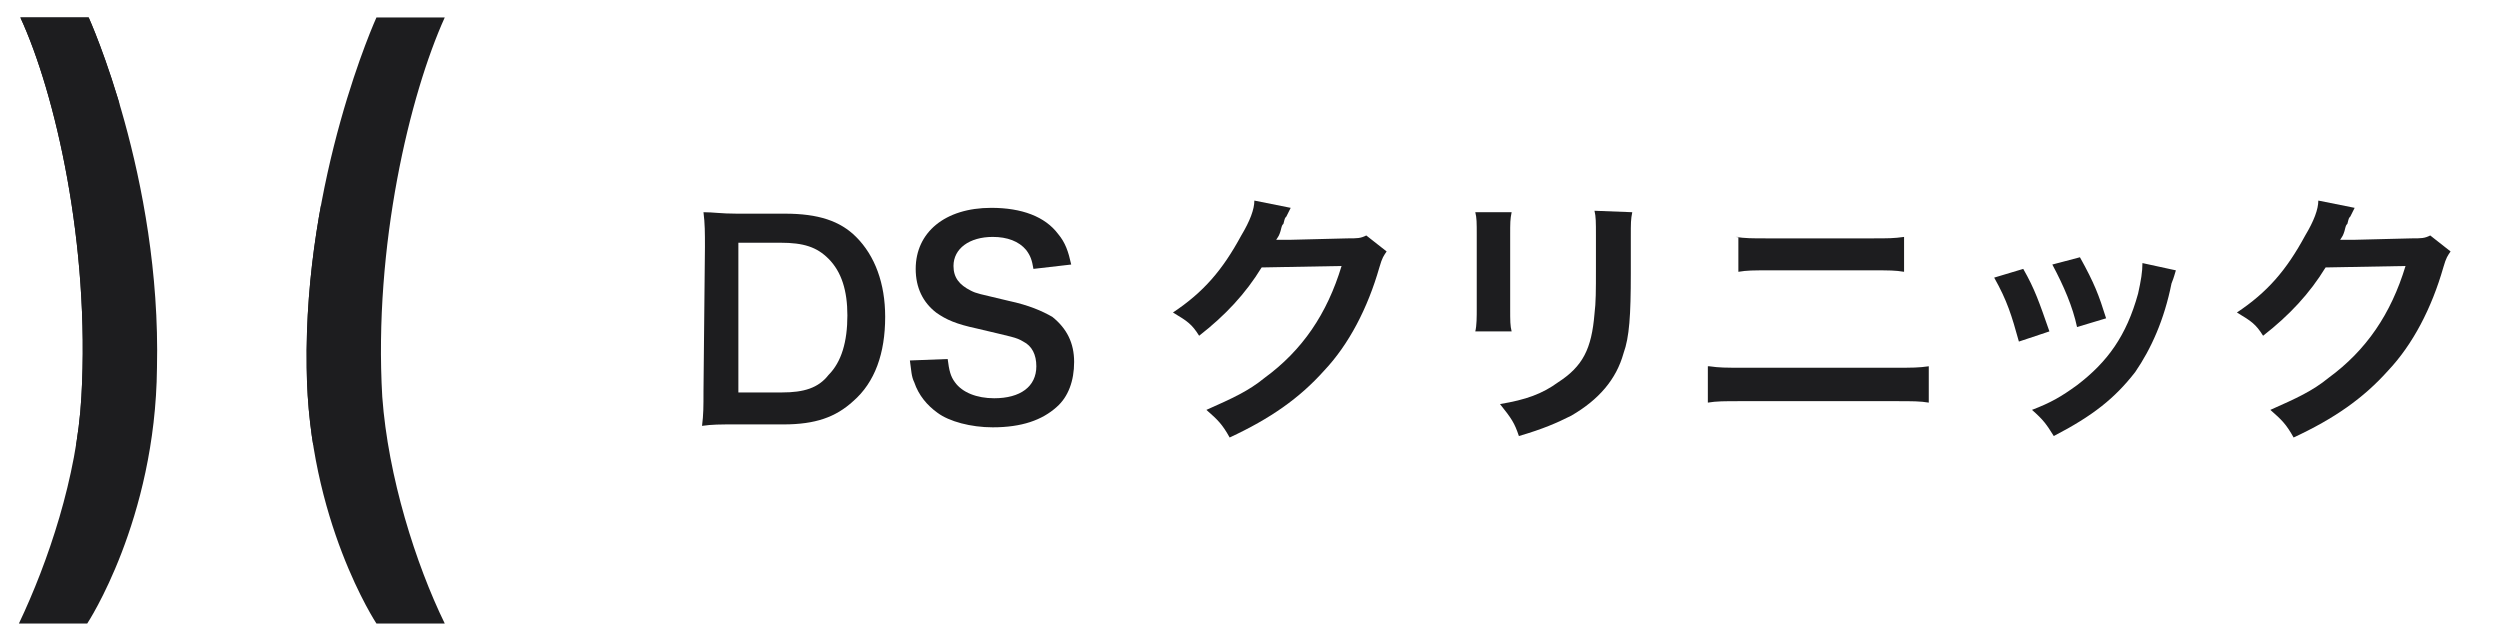 <?xml version="1.0" encoding="utf-8"?>
<!-- Generator: Adobe Illustrator 25.3.1, SVG Export Plug-In . SVG Version: 6.00 Build 0)  -->
<svg version="1.1" id="レイヤー_1" xmlns="http://www.w3.org/2000/svg" xmlns:xlink="http://www.w3.org/1999/xlink" x="0px"
	 y="0px" width="172px" height="44px" viewBox="0 0 172 44" style="enable-background:new 0 0 172 44;" xml:space="preserve">
<style type="text/css">
	.st0{fill:#1D1D1F;}
	.st1{clip-path:url(#SVGID_2_);fill:#1D1D1F;}
	.st2{clip-path:url(#SVGID_4_);fill:#1D1D1F;}
</style>
<g>
	<g>
		<g>
			<g>
				<g>
					<path id="SVGID_5_" class="st0" d="M1.4,1.2c2.4,5.2,4.8,15.6,4.2,26.1c-0.3,5.5-2.3,11.4-4.3,15.6H6c0,0,4.7-7.1,4.8-17.6
						C11.1,12.2,6.1,1.2,6.1,1.2H1.4z"/>
				</g>
				<g>
					<defs>
						<path id="SVGID_1_" d="M1.4,1.2c2.4,5.2,4.8,15.6,4.2,26.1c-0.3,5.5-2.3,11.4-4.3,15.6H6c0,0,4.7-7.1,4.8-17.6
							C11.1,12.2,6.1,1.2,6.1,1.2H1.4z"/>
					</defs>
					<clipPath id="SVGID_2_">
						<use xlink:href="#SVGID_1_"  style="overflow:visible;"/>
					</clipPath>
					<rect x="1.4" y="1.2" class="st1" width="6.8" height="29.4"/>
				</g>
			</g>
			<g>
				<g>
					<path id="SVGID_7_" class="st0" d="M25.9,1.2c0,0-5,11-4.8,24.1c0.1,10.5,4.8,17.6,4.8,17.6h4.7c-2-4.1-3.9-10.1-4.3-15.6
						c-0.6-10.4,1.9-20.8,4.3-26.1C30.6,1.2,25.9,1.2,25.9,1.2z"/>
				</g>
				<g>
					<defs>
						<path id="SVGID_3_" d="M25.9,1.2c0,0-5,11-4.8,24.1c0.1,10.5,4.8,17.6,4.8,17.6h4.7c-2-4.1-3.9-10.1-4.3-15.6
							c-0.6-10.4,1.9-20.8,4.3-26.1C30.6,1.2,25.9,1.2,25.9,1.2z"/>
					</defs>
					<clipPath id="SVGID_4_">
						<use xlink:href="#SVGID_3_"  style="overflow:visible;"/>
					</clipPath>
					<rect x="15.2" y="1.2" class="st2" width="6.9" height="29.4"/>
				</g>
			</g>
		</g>
	</g>
	<g>
		<g>
			<path class="st0" d="M48.5,17c0-1,0-1.6-0.1-2.4c0.7,0,1.2,0.1,2.3,0.1H54c2.3,0,3.8,0.5,4.9,1.6c1.3,1.3,2,3.2,2,5.5
				c0,2.5-0.7,4.5-2.2,5.8c-1.2,1.1-2.6,1.6-4.8,1.6h-3.3c-1.1,0-1.6,0-2.3,0.1c0.1-0.8,0.1-1.3,0.1-2.4L48.5,17L48.5,17z M53.8,27
				c1.5,0,2.5-0.3,3.2-1.2c0.9-0.9,1.3-2.3,1.3-4.1c0-1.7-0.4-3-1.3-3.9c-0.8-0.8-1.7-1.1-3.3-1.1h-2.9V27H53.8z"/>
			<path class="st0" d="M65.2,24.7c0.1,0.8,0.2,1.2,0.5,1.6c0.5,0.7,1.5,1.1,2.7,1.1c1.8,0,2.9-0.8,2.9-2.2c0-0.8-0.3-1.4-0.9-1.7
				c-0.5-0.3-0.7-0.3-3.2-0.9c-1.4-0.3-2.1-0.6-2.8-1.1c-0.9-0.7-1.4-1.7-1.4-3c0-2.5,2-4.2,5.2-4.2c2.1,0,3.7,0.6,4.6,1.8
				c0.5,0.6,0.7,1.2,0.9,2.1l-2.6,0.3c-0.1-0.6-0.2-0.9-0.5-1.3c-0.5-0.6-1.3-0.9-2.3-0.9c-1.6,0-2.7,0.8-2.7,2
				c0,0.8,0.4,1.3,1.2,1.7c0.4,0.2,0.5,0.2,2.6,0.7c1.4,0.3,2.3,0.7,3,1.1c1,0.8,1.5,1.8,1.5,3.1c0,1.3-0.4,2.4-1.2,3.1
				c-1,0.9-2.4,1.4-4.4,1.4c-1.5,0-3-0.4-3.8-1c-0.7-0.5-1.3-1.2-1.6-2.1c-0.2-0.4-0.2-0.8-0.3-1.5L65.2,24.7z"/>
			<path class="st0" d="M95.4,17.3c-0.2,0.3-0.3,0.4-0.5,1.1c-0.8,2.8-2.1,5.3-3.8,7.1c-1.7,1.9-3.7,3.3-6.5,4.6
				c-0.5-0.9-0.8-1.2-1.6-1.9c1.8-0.8,2.9-1.3,4-2.2c2.6-1.9,4.3-4.4,5.3-7.7l-5.5,0.1c-1.1,1.8-2.5,3.3-4.3,4.7
				c-0.5-0.8-0.8-1-1.8-1.6c2.1-1.4,3.4-2.9,4.7-5.3c0.6-1,0.9-1.8,0.9-2.4l2.5,0.5c-0.1,0.2-0.1,0.2-0.3,0.6
				c-0.1,0.1-0.1,0.1-0.2,0.5c-0.1,0.1-0.1,0.1-0.2,0.5c-0.1,0.3-0.1,0.3-0.3,0.6c0.2,0,0.5,0,0.9,0l4-0.1c0.7,0,0.9,0,1.3-0.2
				L95.4,17.3z"/>
			<path class="st0" d="M104,14.6c-0.1,0.5-0.1,0.7-0.1,1.6v5c0,0.9,0,1.2,0.1,1.6h-2.5c0.1-0.4,0.1-1,0.1-1.6v-5
				c0-0.9,0-1.2-0.1-1.6H104z M112.3,14.6c-0.1,0.5-0.1,0.7-0.1,1.7v2.5c0,2.9-0.1,4.4-0.5,5.5c-0.5,1.8-1.7,3.2-3.6,4.3
				c-1,0.5-1.9,0.9-3.6,1.4c-0.3-0.9-0.5-1.2-1.3-2.2c1.8-0.3,2.9-0.7,4-1.5c1.7-1.1,2.3-2.3,2.5-4.7c0.1-0.8,0.1-1.6,0.1-3.1v-2.3
				c0-0.9,0-1.3-0.1-1.7L112.3,14.6L112.3,14.6z"/>
			<path class="st0" d="M117.6,25.2c0.7,0.1,1.1,0.1,2.3,0.1h10.5c1.2,0,1.6,0,2.3-0.1v2.5c-0.6-0.1-1.1-0.1-2.3-0.1h-10.6
				c-1.2,0-1.7,0-2.3,0.1v-2.5H117.6z M119.4,16.3c0.7,0.1,1.1,0.1,2.2,0.1h7.2c1.1,0,1.5,0,2.2-0.1v2.4c-0.6-0.1-1-0.1-2.1-0.1
				h-7.2c-1.1,0-1.5,0-2.1,0.1v-2.4H119.4z"/>
			<path class="st0" d="M139.2,18.5c0.8,1.4,1.1,2.3,1.8,4.3l-2.1,0.7c-0.5-1.8-0.8-2.8-1.7-4.4L139.2,18.5z M149.7,18.6
				c-0.1,0.3-0.1,0.4-0.3,0.9c-0.5,2.5-1.4,4.5-2.5,6.1c-1.4,1.8-2.9,3-5.6,4.4c-0.5-0.8-0.7-1.1-1.5-1.8c1.3-0.5,2-0.9,3.1-1.7
				c2.1-1.6,3.4-3.4,4.2-6.3c0.2-0.9,0.3-1.5,0.3-2.1L149.7,18.6z M143.1,17.7c1,1.8,1.3,2.6,1.8,4.2l-2,0.6
				c-0.3-1.4-0.9-2.8-1.7-4.3L143.1,17.7z"/>
			<path class="st0" d="M168.6,17.3c-0.2,0.3-0.3,0.4-0.5,1.1c-0.8,2.8-2.1,5.3-3.8,7.1c-1.7,1.9-3.7,3.3-6.5,4.6
				c-0.5-0.9-0.8-1.2-1.6-1.9c1.8-0.8,2.9-1.3,4-2.2c2.6-1.9,4.3-4.4,5.3-7.7l-5.5,0.1c-1.1,1.8-2.5,3.3-4.3,4.7
				c-0.5-0.8-0.8-1-1.8-1.6c2.1-1.4,3.4-2.9,4.7-5.3c0.6-1,0.9-1.8,0.9-2.4l2.5,0.5c-0.1,0.2-0.1,0.2-0.3,0.6
				c-0.1,0.1-0.1,0.1-0.2,0.5c-0.1,0.1-0.1,0.1-0.2,0.5c-0.1,0.3-0.1,0.3-0.3,0.6c0.2,0,0.5,0,0.9,0l4-0.1c0.7,0,0.9,0,1.3-0.2
				L168.6,17.3z"/>
		</g>
	</g>
</g>
</svg>
